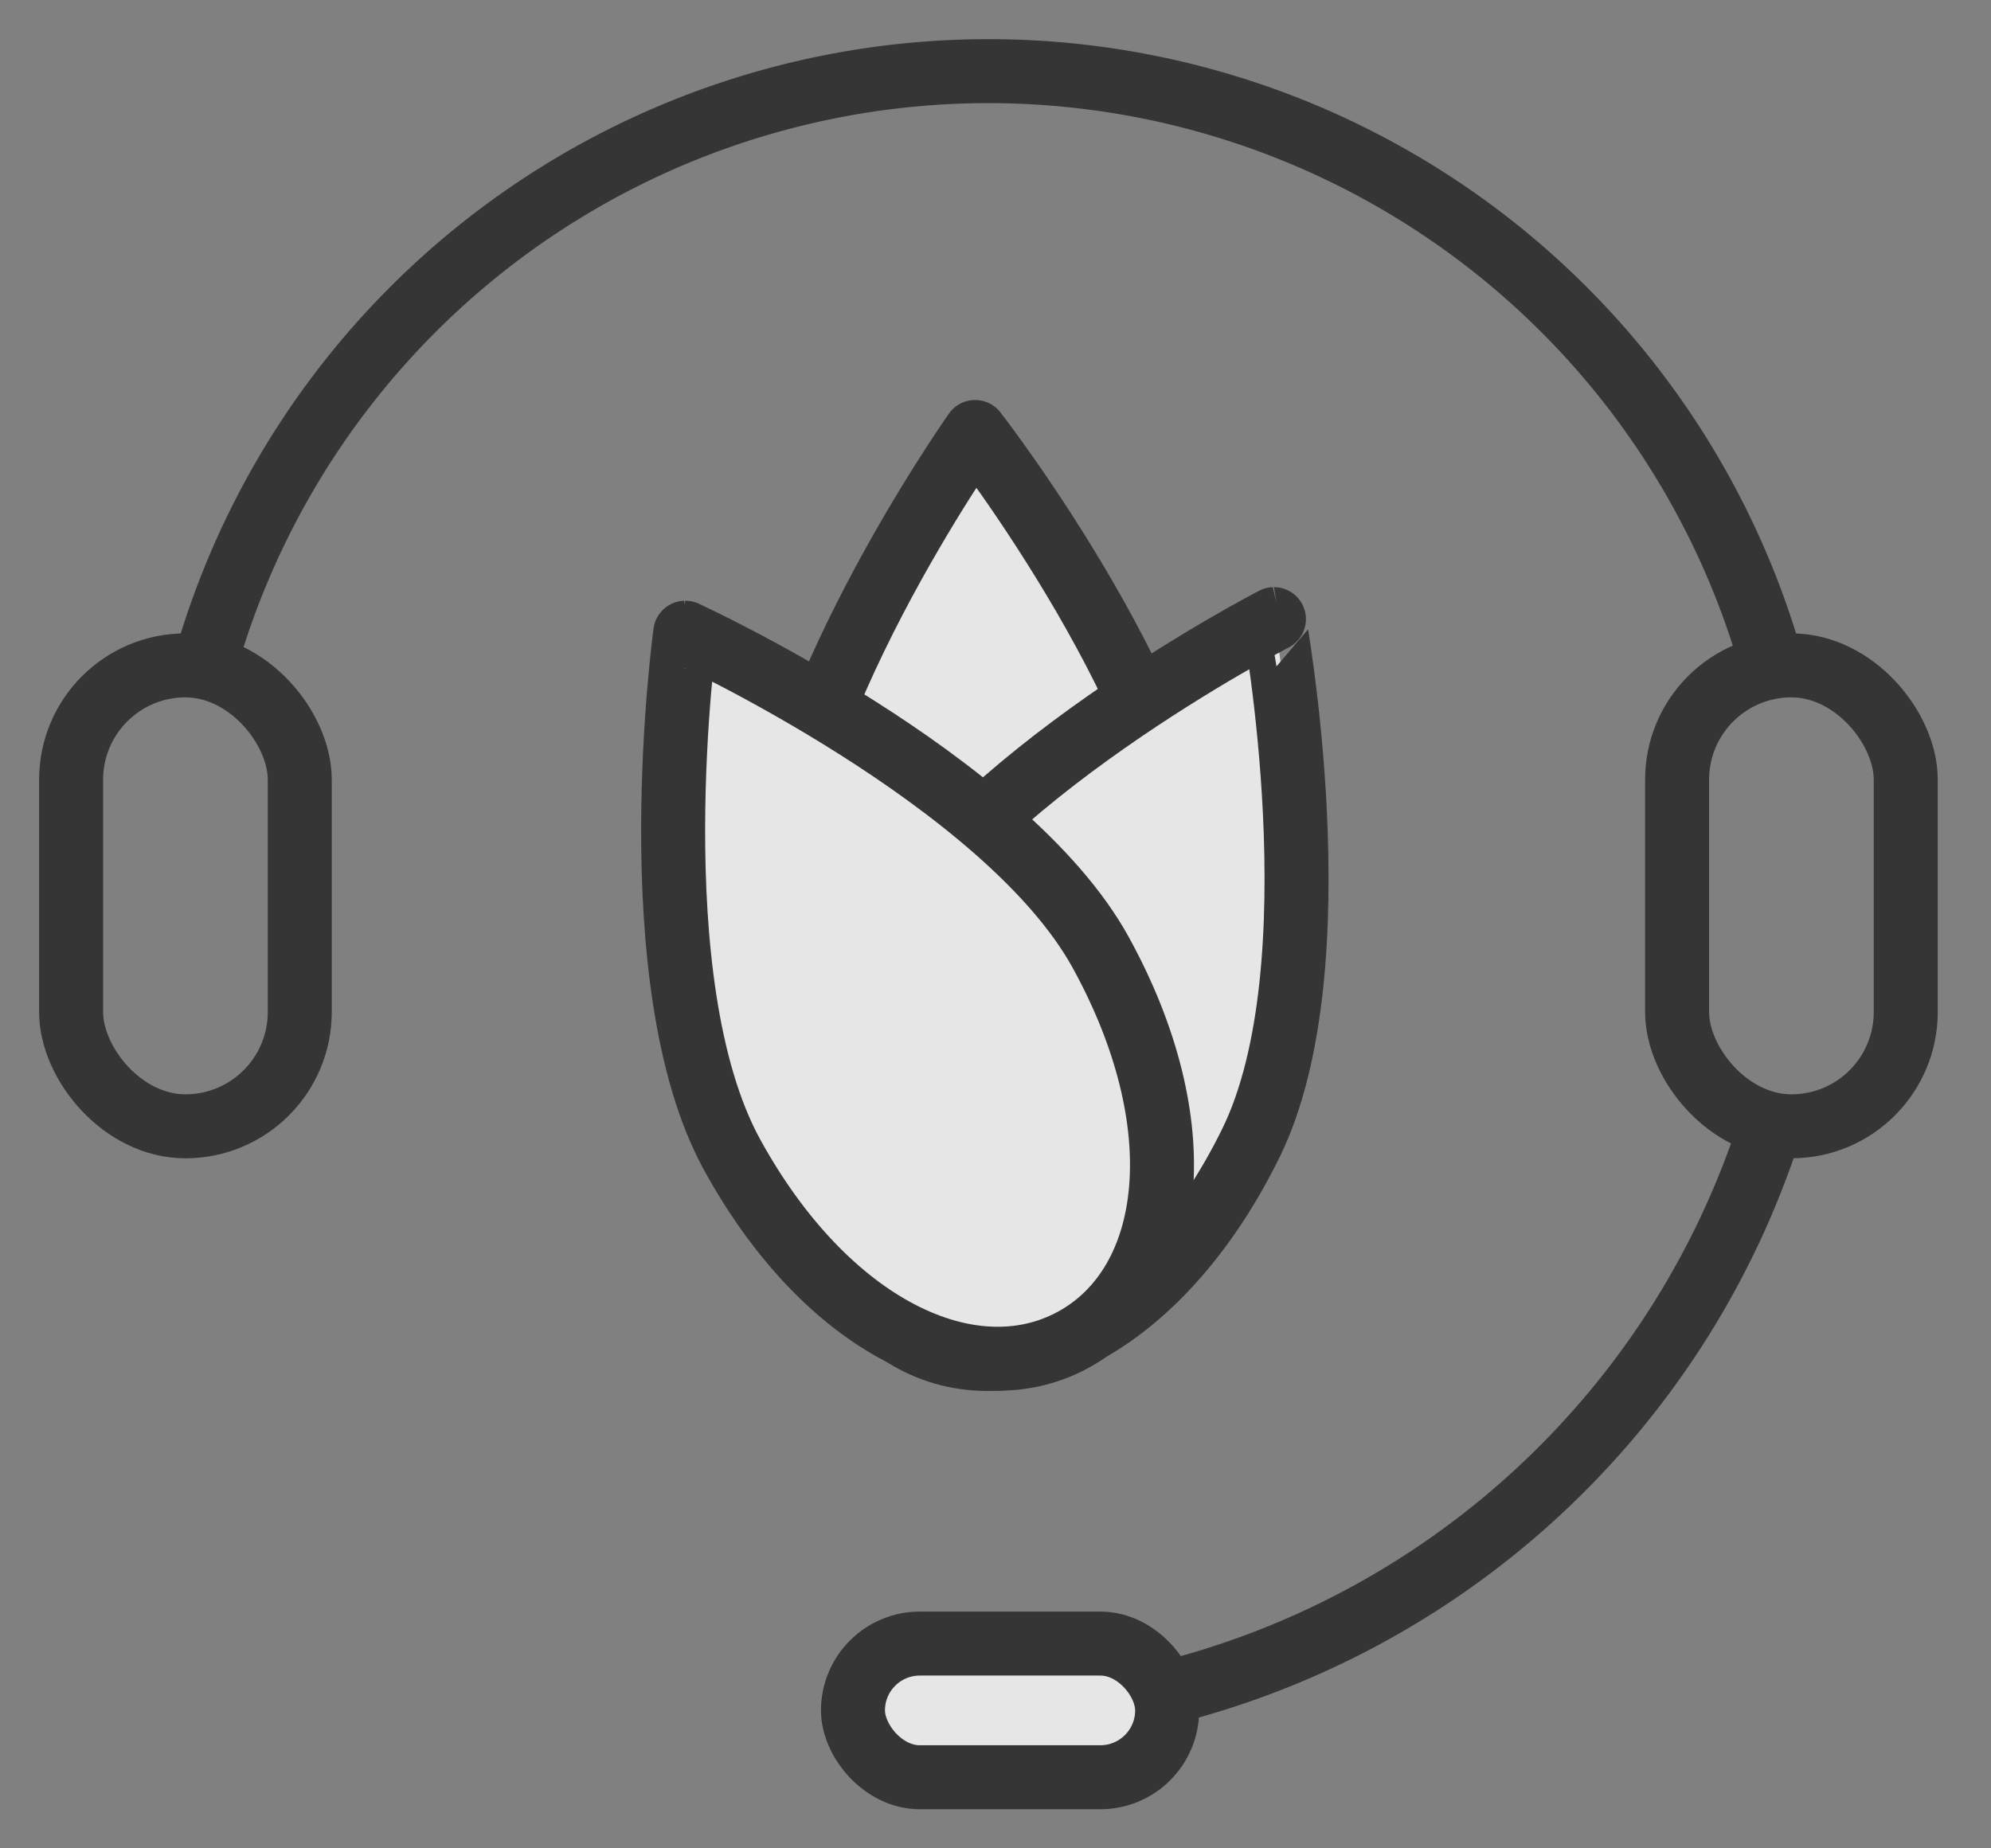 <svg xmlns="http://www.w3.org/2000/svg" xmlns:xlink="http://www.w3.org/1999/xlink" width="56" height="52" viewBox="0 0 56 52"><rect x="0" y="0" width="56" height="52" fill="#808080" stroke="none"/><defs><clipPath id="a"><rect width="56" height="52" transform="translate(692.689 364)" fill="none" stroke="#707070" stroke-width="1"/></clipPath></defs><g transform="translate(-692.689 -364)" clip-path="url(#a)"><g transform="translate(694.689 366)" opacity="0.8"><g transform="translate(0 0)"><path d="M1747.853,142.166a23.921,23.921,0,0,0,19.757-17.191" transform="translate(-1719.583 -96.046)" fill="none" stroke="#222" stroke-miterlimit="10" stroke-width="1.8"/><path d="M1708.344,96.671a22.892,22.892,0,0,1,44.452,0" transform="translate(-1704.769 -79.259)" fill="none" stroke="#222" stroke-miterlimit="10" stroke-width="1.8"/><rect width="6.431" height="12.968" rx="3.216" transform="translate(0 16.719)" fill="none" stroke="#222" stroke-miterlimit="10" stroke-width="1.8"/><rect width="6.431" height="12.968" rx="3.216" transform="translate(45.171 16.719)" fill="none" stroke="#222" stroke-miterlimit="10" stroke-width="1.8"/><rect width="8.837" height="3.761" rx="1.881" transform="translate(21.991 44.239)" fill="#fff" stroke="#222" stroke-miterlimit="10" stroke-width="1.8"/><g transform="translate(16.933 10.153)"><path d="M1749.887,118.756c.126,5.546-2.438,9.234-5.7,9.308s-5.995-3.492-6.121-9.038,5.6-13.646,5.6-13.646S1749.761,113.211,1749.887,118.756Z" transform="translate(-1735.172 -105.38)" fill="#fff" stroke="#222" stroke-linecap="round" stroke-linejoin="round" stroke-width="1.8"/><g transform="translate(0 5.265)"><path d="M1751.174,124.368c-2.444,4.98-6.42,7.07-9.353,5.63s-3.709-5.863-1.265-10.843,11.265-9.525,11.265-9.525S1753.618,119.389,1751.174,124.368Z" transform="translate(-1734.923 -109.63)" fill="#fff" stroke="#222" stroke-linecap="round" stroke-linejoin="round" stroke-width="1.8"/><path d="M1737.389,124.628c2.67,4.862,6.737,6.769,9.6,5.2s3.439-6.027.769-10.889-11.688-9-11.688-9S1734.721,119.766,1737.389,124.628Z" transform="translate(-1735.729 -109.557)" fill="#fff" stroke="#222" stroke-linecap="round" stroke-linejoin="round" stroke-width="1.8"/></g></g></g></g></g></svg>